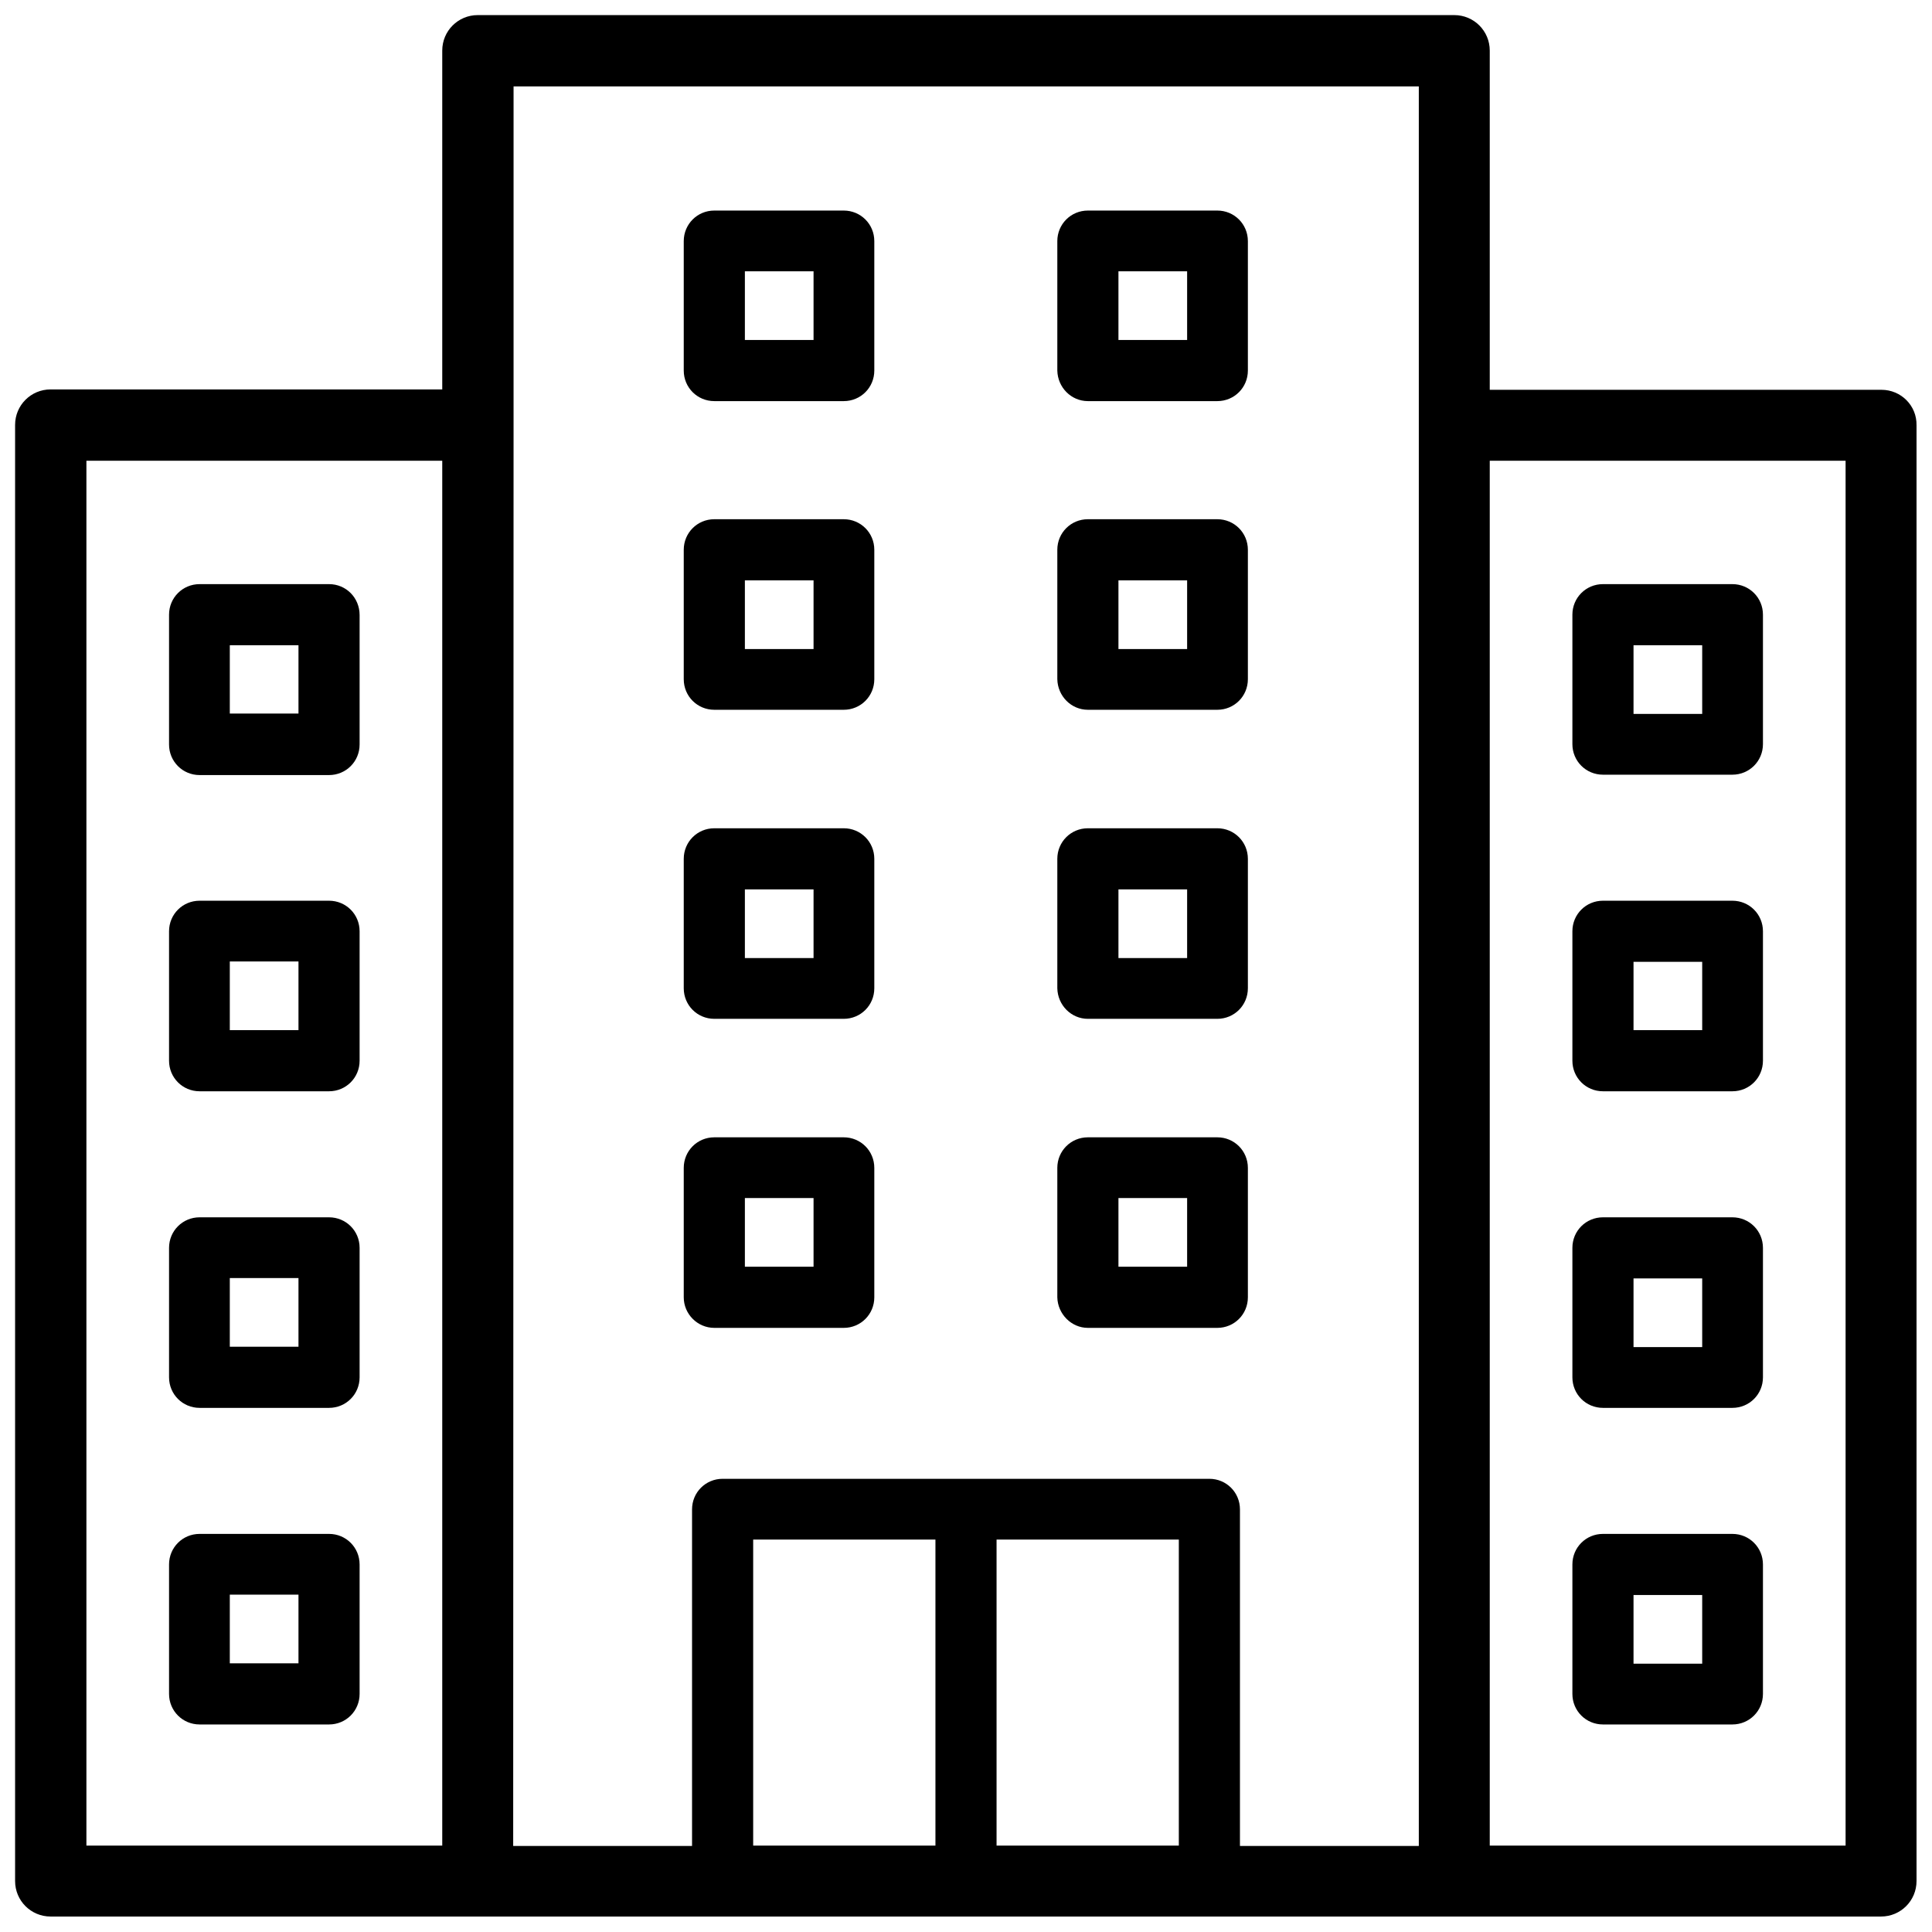 <?xml version="1.0" encoding="utf-8"?>
<!-- Generator: Adobe Illustrator 25.3.0, SVG Export Plug-In . SVG Version: 6.00 Build 0)  -->
<svg version="1.1" id="Layer_1" xmlns="http://www.w3.org/2000/svg" xmlns:xlink="http://www.w3.org/1999/xlink" x="0px" y="0px"
	 viewBox="0 0 512 512" style="enable-background:new 0 0 512 512;" xml:space="preserve">
<g>
	<path d="M498.6,103.3H394.8V13.4c0-5.2-4.2-9.4-9.4-9.4H126.6c-5.2,0-9.4,4.2-9.4,9.4v89.8H13.4c-5.2,0-9.4,4.2-9.4,9.4
		c0,0,0,0,0,0v385.9c0,5.2,4.2,9.4,9.4,9.4h485.1c5.2,0,9.4-4.2,9.4-9.4V112.7C508,107.5,503.8,103.3,498.6,103.3
		C498.6,103.3,498.6,103.3,498.6,103.3z M22.9,122.1h94.3v367H22.9V122.1z M136.1,112.7V22.9h239.9v466.3h-47.4v-89.2
		c0-4.5-3.6-8.1-8.1-8.1h-129c-4.5,0-8.1,3.6-8.1,8.1v89.2h-47.4L136.1,112.7z M199.6,489.1V408h48.3v81.1H199.6z M264.1,489.1V408
		h48.3v81.1H264.1z M489.1,489.1h-94.3v-367h94.3V489.1z"/>
	<path d="M424.8,289.2h34.3c4.5,0,8.1-3.6,8.1-8.1v-34.3c0-4.5-3.6-8.1-8.1-8.1l0,0h-34.3c-4.5,0-8.1,3.6-8.1,8.1l0,0v34.3
		C416.7,285.6,420.3,289.2,424.8,289.2z M432.9,254.9h18.2V273h-18.2V254.9z"/>
	<path d="M424.8,373.1h34.3c4.5,0,8.1-3.6,8.1-8.1v-34.3c0-4.5-3.6-8.1-8.1-8.1h-34.3c-4.5,0-8.1,3.6-8.1,8.1V365
		C416.7,369.5,420.3,373.1,424.8,373.1z M432.9,338.8h18.2v18.2h-18.2V338.8z"/>
	<path d="M424.8,457h34.3c4.5,0,8.1-3.6,8.1-8.1v-34.3c0-4.5-3.6-8.1-8.1-8.1h-34.3c-4.5,0-8.1,3.6-8.1,8.1v34.3
		C416.7,453.4,420.3,457,424.8,457z M432.9,422.7h18.2v18.2h-18.2V422.7z"/>
	<path d="M87.2,238.7H52.9c-4.5,0-8.1,3.6-8.1,8.1v34.3c0,4.5,3.6,8.1,8.1,8.1h34.3c4.5,0,8.1-3.6,8.1-8.1v-34.3
		C95.3,242.3,91.7,238.7,87.2,238.7L87.2,238.7L87.2,238.7z M79.1,273H60.9v-18.2h18.2V273z"/>
	<path d="M424.8,205.3h34.3c4.5,0,8.1-3.6,8.1-8.1v-34.3c0-4.5-3.6-8.1-8.1-8.1h-34.3c-4.5,0-8.1,3.6-8.1,8.1v34.3
		C416.7,201.7,420.3,205.3,424.8,205.3z M432.9,171h18.2v18.2h-18.2V171z"/>
	<path d="M87.2,154.8H52.9c-4.5,0-8.1,3.6-8.1,8.1v34.4c0,4.5,3.6,8.1,8.1,8.1h34.3c4.5,0,8.1-3.6,8.1-8.1v-34.3
		C95.3,158.4,91.7,154.8,87.2,154.8C87.2,154.8,87.2,154.8,87.2,154.8L87.2,154.8z M79.1,189.1H60.9V171h18.2V189.1z"/>
	<path d="M288.3,188.1h34.3c4.5,0,8.1-3.6,8.1-8.1v-34.3c0-4.5-3.6-8.1-8.1-8.1h-34.3c-4.5,0-8.1,3.6-8.1,8.1v34.3
		C280.3,184.5,283.9,188.1,288.3,188.1z M296.4,153.8h18.2V172h-18.2V153.8z"/>
	<path d="M288.3,270h34.3c4.5,0,8.1-3.6,8.1-8.1v-34.3c0-4.5-3.6-8.1-8.1-8.1h-34.3c-4.5,0-8.1,3.6-8.1,8.1v34.3
		C280.3,266.4,283.9,270,288.3,270z M296.4,235.7h18.2v18.2h-18.2V235.7z"/>
	<path d="M288.3,351.9h34.3c4.5,0,8.1-3.6,8.1-8.1v-34.3c0-4.5-3.6-8.1-8.1-8.1h-34.3c-4.5,0-8.1,3.6-8.1,8.1v34.3
		C280.3,348.2,283.9,351.9,288.3,351.9z M296.4,317.5h18.2v18.2h-18.2V317.5z"/>
	<path d="M189.3,188.1h34.3c4.5,0,8.1-3.6,8.1-8.1v-34.3c0-4.5-3.6-8.1-8.1-8.1h-34.3c-4.5,0-8.1,3.6-8.1,8.1v34.3
		C181.2,184.5,184.8,188.1,189.3,188.1z M197.4,153.8h18.2V172h-18.2V153.8z"/>
	<path d="M288.3,106.3h34.3c4.5,0,8.1-3.6,8.1-8.1V63.9c0-4.5-3.6-8.1-8.1-8.1h-34.3c-4.5,0-8.1,3.6-8.1,8.1v34.3
		C280.3,102.7,283.9,106.3,288.3,106.3z M296.4,71.9h18.2v18.2h-18.2V71.9z"/>
	<path d="M189.3,106.3h34.3c4.5,0,8.1-3.6,8.1-8.1V63.9c0-4.5-3.6-8.1-8.1-8.1h-34.3c-4.5,0-8.1,3.6-8.1,8.1v34.3
		C181.2,102.7,184.8,106.3,189.3,106.3z M197.4,71.9h18.2v18.2h-18.2V71.9z"/>
	<path d="M189.3,270h34.3c4.5,0,8.1-3.6,8.1-8.1v-34.3c0-4.5-3.6-8.1-8.1-8.1h-34.3c-4.5,0-8.1,3.6-8.1,8.1v34.3
		C181.2,266.4,184.8,270,189.3,270z M197.4,235.7h18.2v18.2h-18.2V235.7z"/>
	<path d="M189.3,351.9h34.3c4.5,0,8.1-3.6,8.1-8.1v-34.3c0-4.5-3.6-8.1-8.1-8.1h-34.3c-4.5,0-8.1,3.6-8.1,8.1v34.3
		C181.2,348.2,184.8,351.9,189.3,351.9z M197.4,317.5h18.2v18.2h-18.2V317.5z"/>
	<path d="M87.2,322.6H52.9c-4.5,0-8.1,3.6-8.1,8.1V365c0,4.5,3.6,8.1,8.1,8.1h34.3c4.5,0,8.1-3.6,8.1-8.1v-34.3
		C95.3,326.2,91.7,322.6,87.2,322.6z M79.1,356.9H60.9v-18.2h18.2V356.9z"/>
	<path d="M87.2,406.5H52.9c-4.5,0-8.1,3.6-8.1,8.1v34.3c0,4.5,3.6,8.1,8.1,8.1h34.3c4.5,0,8.1-3.6,8.1-8.1v-34.3
		C95.3,410.1,91.7,406.5,87.2,406.5z M79.1,440.8H60.9v-18.2h18.2V440.8z"/>
</g>
</svg>
